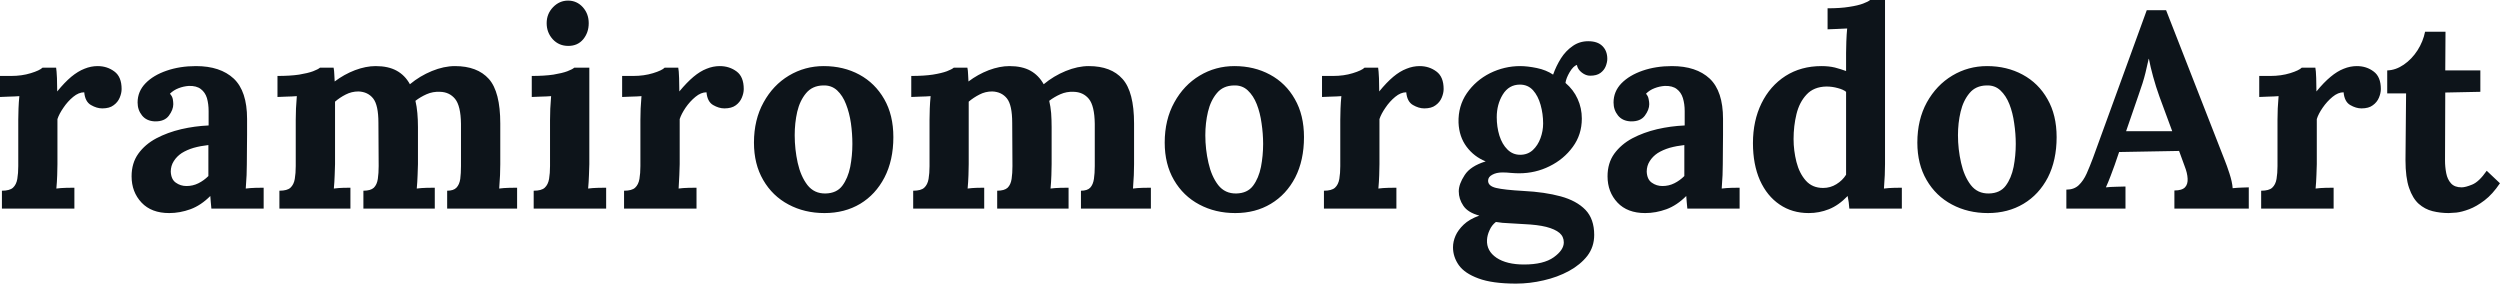<svg fill="#0d141a" viewBox="0 0 208.035 23.598" height="100%" width="100%" xmlns="http://www.w3.org/2000/svg"><path preserveAspectRatio="none" d="M0.16 17.36L0.16 15.87Q0.80 15.87 1.08 15.62Q1.36 15.36 1.44 14.89Q1.52 14.42 1.52 13.82L1.52 13.82L1.52 9.96Q1.52 9.54 1.54 9.03Q1.56 8.51 1.61 8.00L1.61 8.00Q1.24 8.03 0.75 8.04Q0.25 8.05 0 8.07L0 8.07L0 6.32L0.92 6.32Q1.82 6.32 2.56 6.09Q3.31 5.86 3.54 5.63L3.54 5.63L4.67 5.63Q4.71 5.86 4.74 6.50Q4.76 7.13 4.76 7.61L4.76 7.61Q5.38 6.85 5.93 6.39Q6.49 5.93 7.03 5.72Q7.57 5.50 8.12 5.50L8.12 5.50Q8.92 5.50 9.52 5.95Q10.12 6.39 10.12 7.41L10.12 7.41Q10.12 7.75 9.96 8.13Q9.80 8.51 9.45 8.76Q9.11 9.02 8.51 9.02L8.51 9.02Q8.05 9.02 7.57 8.74Q7.08 8.46 7.01 7.68L7.01 7.68Q6.55 7.68 6.09 8.06Q5.63 8.44 5.28 8.96Q4.92 9.48 4.78 9.91L4.78 9.91L4.78 13.66Q4.78 13.98 4.76 14.57Q4.74 15.16 4.69 15.69L4.69 15.69Q5.06 15.64 5.51 15.63Q5.96 15.62 6.19 15.62L6.19 15.62L6.19 17.36L0.16 17.36ZM21.94 17.36L17.59 17.36Q17.55 17.04 17.54 16.82Q17.53 16.61 17.50 16.31L17.50 16.31Q16.72 17.09 15.85 17.41Q14.97 17.73 14.08 17.73L14.08 17.73Q12.60 17.73 11.78 16.86Q10.95 15.98 10.95 14.67L10.95 14.67Q10.95 13.57 11.51 12.79Q12.07 12.01 13.01 11.51Q13.94 11.02 15.08 10.75Q16.21 10.49 17.36 10.44L17.36 10.44L17.36 9.25Q17.36 8.65 17.22 8.16Q17.07 7.68 16.71 7.41Q16.35 7.13 15.71 7.15L15.71 7.15Q15.27 7.18 14.86 7.34Q14.44 7.50 14.14 7.80L14.14 7.80Q14.33 8.00 14.38 8.25Q14.42 8.49 14.42 8.67L14.42 8.67Q14.42 9.13 14.05 9.63Q13.68 10.12 12.88 10.10L12.88 10.10Q12.19 10.07 11.82 9.61Q11.45 9.15 11.45 8.53L11.45 8.53Q11.45 7.61 12.11 6.93Q12.76 6.26 13.87 5.88Q14.97 5.50 16.31 5.50L16.31 5.50Q18.33 5.50 19.45 6.54Q20.56 7.59 20.56 9.89L20.56 9.89Q20.56 10.67 20.56 11.22Q20.56 11.78 20.55 12.33Q20.54 12.88 20.54 13.66L20.54 13.66Q20.54 13.98 20.52 14.57Q20.49 15.16 20.45 15.69L20.45 15.69Q20.84 15.64 21.27 15.63Q21.71 15.62 21.94 15.62L21.94 15.62L21.94 17.36ZM17.34 12.07L17.34 12.07Q16.70 12.14 16.12 12.30Q15.55 12.47 15.12 12.74Q14.70 13.02 14.46 13.41Q14.21 13.80 14.21 14.28L14.21 14.28Q14.24 14.93 14.63 15.20Q15.02 15.48 15.52 15.48L15.52 15.48Q16.05 15.48 16.51 15.25Q16.97 15.02 17.34 14.65L17.34 14.65Q17.34 14.42 17.34 14.20Q17.34 13.98 17.34 13.75L17.34 13.75Q17.34 13.34 17.34 12.91Q17.34 12.49 17.34 12.07ZM29.16 17.36L23.25 17.36L23.25 15.87Q23.90 15.87 24.17 15.62Q24.45 15.36 24.53 14.89Q24.61 14.42 24.61 13.82L24.61 13.82L24.61 9.96Q24.61 9.54 24.63 9.03Q24.66 8.51 24.70 8.00L24.70 8.00Q24.33 8.03 23.84 8.04Q23.34 8.05 23.09 8.07L23.09 8.07L23.09 6.32Q24.15 6.32 24.89 6.21Q25.62 6.09 26.05 5.93Q26.47 5.77 26.63 5.63L26.63 5.63L27.76 5.63Q27.81 5.86 27.82 6.21Q27.83 6.55 27.85 6.78L27.85 6.78Q28.63 6.19 29.54 5.84Q30.45 5.50 31.26 5.50L31.26 5.50Q32.31 5.50 33.00 5.88Q33.70 6.26 34.11 7.01L34.11 7.01Q34.94 6.32 35.94 5.91Q36.94 5.50 37.86 5.50L37.86 5.50Q39.72 5.50 40.68 6.57Q41.63 7.64 41.63 10.28L41.63 10.28L41.63 13.66Q41.63 13.98 41.61 14.57Q41.58 15.16 41.54 15.69L41.54 15.69Q41.91 15.64 42.35 15.63Q42.80 15.62 43.03 15.62L43.03 15.62L43.03 17.36L37.21 17.36L37.21 15.87Q37.74 15.87 37.98 15.62Q38.23 15.36 38.30 14.89Q38.36 14.42 38.36 13.82L38.36 13.82L38.36 10.30Q38.34 8.81 37.87 8.23Q37.40 7.66 36.62 7.64L36.62 7.64Q36.02 7.61 35.50 7.84Q34.98 8.07 34.57 8.39L34.57 8.39Q34.68 8.85 34.73 9.41Q34.78 9.96 34.78 10.58L34.78 10.58Q34.78 11.36 34.78 12.12Q34.78 12.88 34.78 13.66L34.78 13.66Q34.78 13.98 34.75 14.57Q34.73 15.16 34.68 15.69L34.68 15.69Q35.05 15.64 35.49 15.63Q35.93 15.62 36.18 15.62L36.18 15.62L36.18 17.36L30.24 17.36L30.24 15.87Q30.84 15.87 31.11 15.62Q31.37 15.36 31.44 14.89Q31.51 14.42 31.51 13.82L31.51 13.82L31.49 10.23Q31.49 8.74 31.05 8.19Q30.61 7.64 29.83 7.61L29.83 7.61Q29.26 7.61 28.76 7.87Q28.27 8.12 27.88 8.46L27.88 8.46Q27.88 8.76 27.88 9.04Q27.88 9.31 27.88 9.61L27.88 9.61L27.88 13.66Q27.88 13.98 27.85 14.57Q27.83 15.16 27.78 15.69L27.78 15.69Q28.15 15.64 28.54 15.63Q28.93 15.62 29.16 15.62L29.16 15.62L29.16 17.36ZM44.41 17.36L44.41 15.87Q45.06 15.87 45.33 15.62Q45.61 15.36 45.69 14.89Q45.77 14.42 45.77 13.82L45.77 13.82L45.77 10.00Q45.77 9.59 45.79 9.05Q45.82 8.51 45.86 8.00L45.86 8.00Q45.49 8.03 45.00 8.04Q44.50 8.05 44.25 8.07L44.25 8.07L44.25 6.32Q45.31 6.32 46.05 6.21Q46.78 6.09 47.21 5.93Q47.63 5.77 47.79 5.63L47.79 5.63L49.04 5.63L49.04 13.66Q49.04 13.98 49.01 14.57Q48.99 15.16 48.94 15.69L48.94 15.69Q49.31 15.64 49.76 15.63Q50.21 15.62 50.44 15.62L50.44 15.62L50.44 17.36L44.41 17.36ZM47.29 3.82L47.29 3.82Q46.51 3.82 46 3.27Q45.49 2.71 45.49 1.93L45.49 1.93Q45.49 1.15 46.02 0.60Q46.55 0.05 47.27 0.05L47.27 0.05Q48.00 0.05 48.50 0.60Q48.99 1.15 48.99 1.93L48.99 1.93Q48.99 2.71 48.53 3.27Q48.07 3.82 47.29 3.82ZM51.93 17.36L51.93 15.87Q52.58 15.87 52.85 15.62Q53.13 15.36 53.21 14.89Q53.29 14.42 53.29 13.82L53.29 13.82L53.29 9.96Q53.29 9.54 53.31 9.03Q53.34 8.51 53.38 8.00L53.38 8.00Q53.02 8.03 52.52 8.04Q52.03 8.05 51.77 8.07L51.77 8.07L51.77 6.32L52.69 6.32Q53.59 6.32 54.34 6.09Q55.09 5.86 55.31 5.63L55.31 5.63L56.44 5.63Q56.49 5.86 56.51 6.50Q56.53 7.13 56.53 7.61L56.53 7.61Q57.16 6.85 57.71 6.39Q58.26 5.93 58.80 5.72Q59.34 5.50 59.89 5.50L59.89 5.50Q60.70 5.50 61.30 5.95Q61.89 6.39 61.89 7.41L61.89 7.41Q61.89 7.75 61.73 8.13Q61.57 8.51 61.23 8.76Q60.88 9.02 60.28 9.02L60.28 9.02Q59.82 9.02 59.34 8.74Q58.86 8.46 58.79 7.68L58.79 7.68Q58.33 7.68 57.87 8.06Q57.41 8.44 57.05 8.96Q56.70 9.48 56.56 9.91L56.56 9.91L56.56 13.66Q56.56 13.98 56.53 14.57Q56.51 15.16 56.47 15.69L56.47 15.69Q56.83 15.64 57.28 15.63Q57.73 15.62 57.96 15.62L57.96 15.62L57.96 17.36L51.93 17.36ZM68.61 17.73L68.61 17.73Q66.95 17.73 65.62 17.02Q64.28 16.31 63.51 14.98Q62.74 13.66 62.74 11.87L62.74 11.87Q62.74 9.96 63.54 8.52Q64.33 7.08 65.65 6.29Q66.98 5.50 68.54 5.50L68.54 5.50Q70.20 5.50 71.51 6.21Q72.82 6.92 73.58 8.25Q74.34 9.57 74.34 11.41L74.34 11.41Q74.34 13.34 73.60 14.77Q72.86 16.19 71.58 16.96Q70.29 17.73 68.61 17.73ZM68.70 16.10L68.70 16.10Q69.62 16.08 70.09 15.46Q70.56 14.83 70.75 13.89Q70.93 12.95 70.93 11.98L70.93 11.98Q70.93 11.13 70.81 10.26Q70.68 9.38 70.40 8.67Q70.13 7.96 69.66 7.52Q69.18 7.08 68.49 7.11L68.49 7.11Q67.60 7.13 67.08 7.75Q66.56 8.37 66.34 9.30Q66.13 10.23 66.13 11.25L66.13 11.25Q66.13 12.42 66.38 13.55Q66.63 14.67 67.19 15.40Q67.76 16.12 68.70 16.10ZM81.90 17.36L75.99 17.36L75.99 15.87Q76.64 15.87 76.91 15.62Q77.19 15.36 77.27 14.89Q77.35 14.42 77.35 13.82L77.35 13.82L77.35 9.96Q77.35 9.54 77.37 9.03Q77.39 8.51 77.44 8.00L77.44 8.00Q77.07 8.03 76.58 8.04Q76.08 8.05 75.83 8.07L75.83 8.07L75.83 6.32Q76.89 6.32 77.62 6.21Q78.36 6.09 78.79 5.93Q79.21 5.77 79.37 5.63L79.37 5.63L80.50 5.63Q80.55 5.86 80.56 6.21Q80.57 6.55 80.59 6.78L80.59 6.78Q81.37 6.19 82.28 5.84Q83.19 5.50 84.00 5.50L84.00 5.50Q85.05 5.50 85.74 5.88Q86.43 6.26 86.85 7.01L86.85 7.01Q87.68 6.32 88.68 5.91Q89.68 5.50 90.60 5.50L90.60 5.50Q92.46 5.50 93.41 6.57Q94.37 7.64 94.37 10.28L94.37 10.28L94.37 13.66Q94.37 13.98 94.35 14.57Q94.32 15.16 94.28 15.69L94.28 15.69Q94.64 15.64 95.09 15.63Q95.54 15.62 95.77 15.62L95.77 15.62L95.77 17.36L89.95 17.36L89.95 15.87Q90.48 15.87 90.72 15.62Q90.96 15.36 91.03 14.89Q91.10 14.42 91.10 13.82L91.10 13.82L91.10 10.30Q91.08 8.81 90.61 8.23Q90.14 7.66 89.35 7.64L89.35 7.64Q88.76 7.61 88.24 7.84Q87.72 8.07 87.31 8.39L87.31 8.39Q87.42 8.85 87.47 9.41Q87.51 9.96 87.51 10.58L87.51 10.58Q87.51 11.36 87.51 12.12Q87.51 12.88 87.51 13.66L87.51 13.66Q87.51 13.98 87.49 14.57Q87.47 15.16 87.42 15.69L87.42 15.69Q87.79 15.64 88.23 15.63Q88.66 15.62 88.92 15.62L88.92 15.62L88.92 17.36L82.98 17.36L82.98 15.87Q83.58 15.87 83.85 15.62Q84.11 15.36 84.18 14.89Q84.25 14.42 84.25 13.82L84.25 13.82L84.23 10.23Q84.23 8.74 83.79 8.19Q83.35 7.64 82.57 7.61L82.57 7.61Q81.99 7.61 81.50 7.87Q81.01 8.12 80.61 8.46L80.61 8.46Q80.61 8.76 80.61 9.04Q80.61 9.31 80.61 9.61L80.61 9.61L80.61 13.66Q80.61 13.98 80.59 14.57Q80.57 15.16 80.52 15.69L80.52 15.69Q80.89 15.64 81.28 15.63Q81.67 15.62 81.90 15.62L81.90 15.62L81.90 17.36ZM102.79 17.73L102.79 17.73Q101.13 17.73 99.80 17.02Q98.46 16.31 97.69 14.98Q96.92 13.66 96.92 11.87L96.92 11.87Q96.92 9.96 97.72 8.52Q98.51 7.08 99.83 6.29Q101.15 5.50 102.72 5.50L102.72 5.50Q104.37 5.50 105.68 6.21Q107.00 6.92 107.75 8.25Q108.51 9.57 108.51 11.41L108.51 11.41Q108.51 13.34 107.78 14.77Q107.04 16.19 105.75 16.96Q104.47 17.73 102.79 17.73ZM102.88 16.10L102.88 16.10Q103.80 16.08 104.27 15.46Q104.74 14.83 104.93 13.89Q105.11 12.95 105.11 11.98L105.11 11.98Q105.11 11.13 104.98 10.26Q104.86 9.38 104.58 8.67Q104.30 7.96 103.83 7.52Q103.36 7.08 102.67 7.11L102.67 7.11Q101.77 7.13 101.26 7.75Q100.74 8.37 100.52 9.30Q100.30 10.23 100.30 11.25L100.30 11.25Q100.30 12.42 100.56 13.55Q100.81 14.67 101.37 15.40Q101.94 16.12 102.88 16.10ZM110.17 17.36L110.17 15.87Q110.81 15.87 111.09 15.62Q111.37 15.36 111.45 14.89Q111.53 14.42 111.53 13.82L111.53 13.82L111.53 9.96Q111.53 9.54 111.55 9.03Q111.57 8.51 111.62 8.00L111.62 8.00Q111.25 8.03 110.76 8.04Q110.26 8.05 110.01 8.07L110.01 8.07L110.01 6.32L110.93 6.32Q111.83 6.32 112.57 6.09Q113.32 5.86 113.55 5.63L113.55 5.63L114.68 5.63Q114.72 5.86 114.75 6.50Q114.77 7.13 114.77 7.61L114.77 7.61Q115.39 6.85 115.94 6.39Q116.49 5.93 117.04 5.72Q117.58 5.50 118.13 5.50L118.13 5.50Q118.93 5.50 119.53 5.95Q120.13 6.39 120.13 7.41L120.13 7.41Q120.13 7.75 119.97 8.13Q119.81 8.51 119.46 8.76Q119.12 9.02 118.52 9.02L118.52 9.02Q118.06 9.02 117.58 8.74Q117.09 8.46 117.02 7.68L117.02 7.68Q116.56 7.68 116.10 8.06Q115.64 8.44 115.29 8.96Q114.93 9.48 114.79 9.91L114.79 9.91L114.79 13.66Q114.79 13.98 114.77 14.57Q114.75 15.16 114.70 15.69L114.70 15.69Q115.07 15.64 115.52 15.63Q115.97 15.62 116.20 15.62L116.20 15.62L116.20 17.36L110.17 17.36ZM126.16 23.60L126.16 23.60Q124.18 23.60 123.03 23.17Q121.88 22.75 121.39 22.06Q120.91 21.37 120.91 20.58L120.91 20.58Q120.91 20.10 121.12 19.62Q121.33 19.14 121.80 18.69Q122.27 18.24 123.10 17.94L123.10 17.94Q122.15 17.69 121.77 17.12Q121.39 16.56 121.39 15.92L121.39 15.92Q121.39 15.32 121.88 14.57Q122.36 13.82 123.63 13.43L123.63 13.43Q122.66 13.04 122.04 12.21Q121.42 11.38 121.37 10.21L121.37 10.21Q121.33 8.83 122.06 7.76Q122.80 6.69 123.99 6.09Q125.19 5.50 126.50 5.50L126.50 5.50Q127.10 5.50 127.88 5.66Q128.66 5.82 129.24 6.21L129.24 6.21Q129.49 5.50 129.89 4.86Q130.29 4.23 130.87 3.83Q131.44 3.43 132.16 3.43L132.16 3.43Q132.94 3.43 133.34 3.83Q133.75 4.23 133.75 4.90L133.75 4.90Q133.75 5.17 133.62 5.51Q133.49 5.84 133.18 6.07Q132.87 6.30 132.32 6.30L132.32 6.30Q131.97 6.30 131.63 6.04Q131.28 5.77 131.22 5.40L131.22 5.40Q130.92 5.50 130.62 6.00Q130.32 6.51 130.27 6.90L130.27 6.90Q130.94 7.47 131.28 8.23Q131.63 8.99 131.63 9.87L131.63 9.87Q131.63 11.20 130.88 12.22Q130.13 13.25 128.95 13.83Q127.77 14.42 126.41 14.42L126.41 14.42Q126.11 14.42 125.74 14.39Q125.37 14.35 125.03 14.35L125.03 14.35Q124.52 14.35 124.18 14.54Q123.83 14.72 123.83 15.04L123.83 15.04Q123.83 15.48 124.50 15.64Q125.17 15.80 126.78 15.89L126.78 15.89Q128.55 15.98 129.87 16.34Q131.19 16.70 131.93 17.46Q132.66 18.22 132.66 19.55L132.66 19.55Q132.66 20.54 132.09 21.29Q131.51 22.03 130.56 22.55Q129.60 23.07 128.45 23.33Q127.30 23.60 126.16 23.60ZM126.82 22.01L126.82 22.01Q128.45 22.01 129.29 21.41Q130.13 20.81 130.13 20.17L130.13 20.17Q130.13 19.69 129.77 19.38Q129.40 19.07 128.67 18.88Q127.95 18.70 126.82 18.65L126.82 18.65Q126.32 18.61 125.65 18.58Q124.98 18.56 124.48 18.47L124.48 18.47Q124.13 18.74 123.95 19.16Q123.76 19.57 123.74 19.96L123.74 19.96Q123.69 20.88 124.53 21.45Q125.37 22.01 126.82 22.01ZM126.50 12.88L126.50 12.88Q127.12 12.88 127.55 12.49Q127.97 12.10 128.19 11.50Q128.41 10.90 128.41 10.28L128.41 10.28Q128.41 9.48 128.20 8.73Q127.99 7.98 127.57 7.51Q127.14 7.04 126.48 7.04L126.48 7.04Q125.56 7.04 125.05 7.87Q124.55 8.69 124.55 9.75L124.55 9.75Q124.55 10.56 124.77 11.28Q125.00 12.01 125.44 12.44Q125.88 12.88 126.50 12.88ZM144.76 17.36L140.41 17.36Q140.37 17.04 140.36 16.82Q140.35 16.61 140.32 16.31L140.32 16.31Q139.54 17.09 138.67 17.41Q137.79 17.73 136.90 17.73L136.90 17.73Q135.42 17.73 134.60 16.86Q133.77 15.98 133.77 14.67L133.77 14.67Q133.77 13.57 134.33 12.79Q134.90 12.01 135.83 11.51Q136.76 11.02 137.90 10.75Q139.03 10.49 140.19 10.44L140.19 10.44L140.19 9.25Q140.19 8.65 140.04 8.16Q139.89 7.68 139.53 7.41Q139.17 7.13 138.53 7.15L138.53 7.15Q138.09 7.18 137.68 7.34Q137.26 7.50 136.97 7.80L136.97 7.80Q137.15 8.00 137.19 8.25Q137.24 8.49 137.24 8.67L137.24 8.67Q137.24 9.13 136.87 9.63Q136.50 10.12 135.70 10.10L135.70 10.10Q135.01 10.07 134.64 9.61Q134.27 9.15 134.27 8.53L134.27 8.53Q134.27 7.61 134.93 6.93Q135.59 6.26 136.69 5.88Q137.79 5.50 139.13 5.50L139.13 5.50Q141.15 5.50 142.27 6.54Q143.38 7.59 143.38 9.89L143.38 9.89Q143.38 10.67 143.38 11.22Q143.38 11.78 143.37 12.33Q143.36 12.88 143.36 13.66L143.36 13.66Q143.36 13.98 143.34 14.57Q143.31 15.16 143.27 15.69L143.27 15.69Q143.66 15.64 144.09 15.63Q144.53 15.62 144.76 15.62L144.76 15.62L144.76 17.36ZM140.16 12.07L140.16 12.07Q139.52 12.14 138.94 12.30Q138.37 12.47 137.94 12.74Q137.52 13.02 137.28 13.41Q137.03 13.80 137.03 14.28L137.03 14.28Q137.06 14.93 137.45 15.20Q137.84 15.48 138.34 15.48L138.34 15.48Q138.87 15.48 139.33 15.25Q139.79 15.02 140.16 14.65L140.16 14.65Q140.16 14.42 140.16 14.20Q140.16 13.98 140.16 13.75L140.16 13.75Q140.16 13.34 140.16 12.91Q140.16 12.49 140.16 12.07ZM150.51 17.73L150.51 17.73Q149.13 17.73 148.09 17.02Q147.04 16.31 146.45 15.00Q145.87 13.68 145.87 11.91L145.87 11.91Q145.87 10.05 146.58 8.60Q147.29 7.15 148.58 6.32Q149.87 5.50 151.57 5.50L151.57 5.50Q152.19 5.50 152.69 5.62Q153.18 5.75 153.62 5.91L153.62 5.91L153.62 4.39Q153.62 4.07 153.64 3.47Q153.66 2.87 153.71 2.37L153.71 2.37Q153.34 2.39 152.84 2.41Q152.33 2.44 152.08 2.44L152.08 2.44L152.08 0.69Q153.16 0.69 153.88 0.57Q154.61 0.46 155.03 0.30Q155.46 0.14 155.62 0L155.62 0L156.86 0L156.86 13.66Q156.86 13.98 156.84 14.57Q156.81 15.16 156.77 15.69L156.77 15.69Q157.16 15.64 157.60 15.63Q158.03 15.62 158.26 15.62L158.26 15.62L158.26 17.36L153.89 17.36Q153.87 17.11 153.84 16.84Q153.80 16.56 153.75 16.31L153.75 16.31Q153.00 17.09 152.19 17.41Q151.39 17.73 150.51 17.73ZM151.71 15.64L151.71 15.64Q152.31 15.64 152.81 15.33Q153.32 15.02 153.62 14.54L153.62 14.54Q153.62 14.19 153.62 13.85Q153.62 13.50 153.62 13.16L153.62 13.16L153.62 7.64Q153.39 7.45 152.93 7.33Q152.47 7.20 151.98 7.20L151.98 7.20Q150.93 7.22 150.33 7.87Q149.73 8.51 149.49 9.50Q149.25 10.49 149.25 11.57L149.25 11.57Q149.25 12.53 149.49 13.48Q149.73 14.42 150.27 15.03Q150.81 15.64 151.71 15.64ZM165.42 17.73L165.42 17.73Q163.76 17.73 162.43 17.02Q161.09 16.31 160.32 14.98Q159.55 13.66 159.55 11.87L159.55 11.87Q159.55 9.96 160.34 8.52Q161.14 7.08 162.46 6.29Q163.78 5.50 165.35 5.50L165.35 5.50Q167.00 5.50 168.31 6.21Q169.63 6.92 170.38 8.25Q171.14 9.57 171.14 11.41L171.14 11.41Q171.14 13.34 170.41 14.77Q169.67 16.19 168.38 16.96Q167.09 17.73 165.42 17.73ZM165.51 16.10L165.51 16.10Q166.43 16.08 166.90 15.46Q167.37 14.83 167.56 13.89Q167.74 12.95 167.74 11.98L167.74 11.98Q167.74 11.13 167.61 10.26Q167.49 9.38 167.21 8.67Q166.93 7.96 166.46 7.52Q165.99 7.08 165.30 7.11L165.30 7.11Q164.40 7.13 163.89 7.75Q163.37 8.37 163.15 9.30Q162.93 10.23 162.93 11.25L162.93 11.25Q162.93 12.42 163.19 13.55Q163.44 14.67 164.00 15.40Q164.56 16.12 165.51 16.10ZM176.87 17.36L171.95 17.36L171.95 15.78Q172.59 15.78 172.98 15.41Q173.37 15.04 173.64 14.44Q173.90 13.85 174.16 13.16L174.16 13.16L178.64 0.85L180.25 0.85L185.15 13.39Q185.29 13.73 185.52 14.43Q185.75 15.13 185.79 15.66L185.79 15.66Q186.19 15.62 186.54 15.61Q186.90 15.59 187.13 15.59L187.13 15.59L187.13 17.36L180.94 17.36L180.94 15.85Q181.58 15.85 181.83 15.58Q182.07 15.32 182.04 14.86Q182.02 14.40 181.79 13.82L181.79 13.82L181.33 12.56L176.34 12.65L175.97 13.73Q175.86 14.03 175.64 14.62Q175.42 15.20 175.24 15.59L175.24 15.59Q175.60 15.55 176.12 15.54Q176.64 15.52 176.87 15.52L176.87 15.52L176.87 17.36ZM177.95 7.93L176.92 10.92L180.76 10.92L179.70 8.05Q179.40 7.22 179.17 6.38Q178.94 5.54 178.82 4.90L178.82 4.90L178.80 4.90Q178.71 5.29 178.53 6.07Q178.34 6.85 177.95 7.93L177.95 7.93ZM188.16 17.36L188.16 15.87Q188.81 15.87 189.08 15.62Q189.36 15.36 189.44 14.89Q189.52 14.42 189.52 13.82L189.52 13.82L189.52 9.96Q189.52 9.54 189.54 9.03Q189.57 8.51 189.61 8.00L189.61 8.00Q189.24 8.03 188.75 8.04Q188.25 8.05 188.00 8.07L188.00 8.07L188.00 6.32L188.92 6.32Q189.82 6.32 190.57 6.09Q191.31 5.86 191.54 5.63L191.54 5.63L192.67 5.63Q192.72 5.86 192.74 6.50Q192.76 7.13 192.76 7.61L192.76 7.61Q193.38 6.85 193.94 6.39Q194.49 5.93 195.03 5.72Q195.57 5.50 196.12 5.50L196.12 5.50Q196.93 5.50 197.52 5.95Q198.12 6.39 198.12 7.41L198.12 7.41Q198.12 7.75 197.96 8.13Q197.80 8.51 197.45 8.76Q197.11 9.02 196.51 9.02L196.51 9.02Q196.05 9.02 195.57 8.74Q195.09 8.46 195.02 7.68L195.02 7.68Q194.56 7.68 194.10 8.06Q193.64 8.44 193.28 8.96Q192.92 9.48 192.79 9.91L192.79 9.91L192.79 13.66Q192.79 13.98 192.76 14.57Q192.74 15.16 192.69 15.69L192.69 15.69Q193.06 15.64 193.51 15.63Q193.96 15.62 194.19 15.62L194.19 15.62L194.19 17.36L188.16 17.36ZM203.76 17.73L203.76 17.73Q203.07 17.73 202.42 17.57Q201.78 17.41 201.27 16.96Q200.77 16.51 200.47 15.64Q200.17 14.77 200.17 13.32L200.17 13.32L200.22 7.77L198.65 7.77L198.65 5.86Q199.36 5.84 200.03 5.38Q200.70 4.92 201.17 4.19Q201.64 3.45 201.80 2.64L201.80 2.64L203.50 2.64L203.48 5.86L206.40 5.86L206.40 7.64L203.48 7.70L203.46 13.36Q203.46 13.89 203.56 14.41Q203.66 14.93 203.96 15.26Q204.26 15.59 204.84 15.59L204.84 15.59Q205.16 15.59 205.72 15.36Q206.29 15.13 206.93 14.21L206.93 14.21L208.03 15.25Q207.41 16.17 206.75 16.67Q206.08 17.18 205.47 17.41Q204.86 17.64 204.40 17.69Q203.94 17.73 203.76 17.73Z"></path></svg>